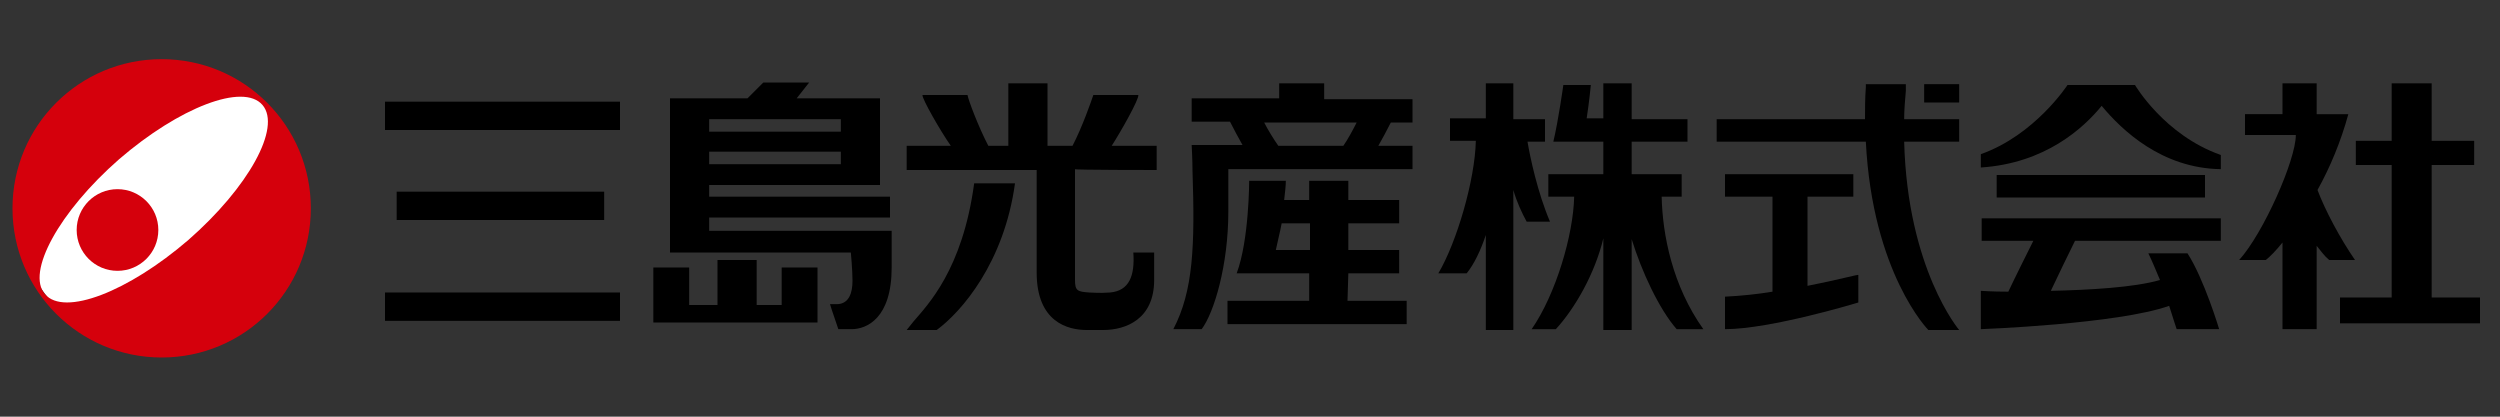 <?xml version="1.0" encoding="utf-8"?>
<!-- Generator: Adobe Illustrator 23.0.2, SVG Export Plug-In . SVG Version: 6.00 Build 0)  -->
<svg version="1.1" id="レイヤー_1" xmlns="http://www.w3.org/2000/svg" xmlns:xlink="http://www.w3.org/1999/xlink" x="0px"
	 y="0px" viewBox="0 0 300 50" style="enable-background:new 0 0 300 50;" xml:space="preserve">
<rect x="0" y="0" width="300" height="50" fill="#333333" stroke="none"/>
<style type="text/css">
	.st0{fill:#FFFFFF;}
	.st1{fill:#D5000C;}
</style>
<circle class="st0" cx="19.3" cy="24.8" r="17.4"/>
<g>
	<g>
		<rect x="46.2" y="12.2" width="28.2" height="3.4"/>
		<rect x="46.2" y="35.1" width="28.2" height="3.4"/>
		<rect x="47.6" y="23" width="24.9" height="3.4"/>
	</g>
	<g>
		<path d="M112.4,39.6h-3.6l0.8-1c1.7-2,5.9-6.2,7.3-16.6h4.9C120.5,31.5,115.4,37.4,112.4,39.6z"/>
		<path d="M138.8,20.4v-2.9h-5.4c1.1-1.7,3.3-5.6,3.2-6.1h-5.4c-0.2,0.6-1.3,3.8-2.5,6.1h-3V10h-4.7v7.5h-2.4
			c-1.2-2.3-2.4-5.5-2.5-6.1h-5.4c-0.1,0.4,2.2,4.4,3.4,6.1h-5.3v2.9h15.6c0,1.8,0,9.9,0,12.3c0,6,3.8,6.9,6,6.9c1.9,0,1.1,0,2,0
			c2.7,0,6.1-1.3,6.1-6c0-0.6,0-3.3,0-3.3h-2.5c0.2,2.8-0.5,4.6-2.8,4.8c-1.4,0.1-2,0-2.5,0c-1.4-0.1-1.7-0.2-1.7-1.5
			c0-0.5,0-11.1,0-13.3C128.8,20.4,138.8,20.4,138.8,20.4z"/>
	</g>
	<g>
		<polygon points="98.1,32.1 93.8,32.1 93.8,36.6 90.8,36.6 90.8,31.2 86.1,31.2 86.1,36.6 82.7,36.6 82.7,32.1 78.4,32.1 
			78.4,38.7 98.1,38.7 		"/>
		<path d="M85.1,27.8v-1.7h21.7v-2.5H85.1v-1.4h20.5V11.8h-10l1.5-1.9h-5.5l-1.9,1.9h-9.3v18.5h21.7c0,0,0.2,2.1,0.2,3.4
			c0,1.4-0.4,2.8-1.9,2.8h-0.8c0.1,0.3,0.1,0.4,1,3c0,0,1.3,0,1.6,0c1.8,0,4.8-1.3,4.8-7.4c0-2,0-4.4,0-4.4H85.1z M85.1,14.3h15.8
			v1.5H85.1V14.3z M85.1,18.2h15.8v1.5H85.1V18.2z"/>
	</g>
	<g>
		<path d="M204.4,39.5c-3.7-5.2-4.9-11.3-5-15.9h2.4v-2.7h-6v-3.9h6.7v-2.7h-6.7V10h-3.4v4.2h-2c0.3-1.9,0.5-4,0.5-4h-3.3
			c0,0-0.6,4.3-1.2,6.8c0.2,0,0.7,0,1.2,0v0h4.8v3.9h-6.6v2.7h3.1c-0.1,4.6-2.2,11.7-5.1,15.9h2.9c2.3-2.5,4.7-6.7,5.7-10.9v11h3.4
			V28.7c1.2,3.9,3.3,8.4,5.4,10.8L204.4,39.5L204.4,39.5z"/>
		<path d="M186,26.6c-1.5-3.5-2.4-7.8-2.7-9.6h2.1v-2.7h-3.8V10h-3.3v4.2h-4.3v2.7h3.1c-0.1,4.7-2.3,12.2-4.5,15.9h3.4
			c0.9-1.1,1.7-2.8,2.3-4.6v11.4h3.3V22.8c0.4,1.4,1,2.7,1.6,3.8C184.5,26.6,185.3,26.6,186,26.6z"/>
	</g>
	<g>
		<path d="M235.1,39.6c0,0-6.2-7.3-6.6-22.6h6.6v-2.7h-6.6c0-1.1,0.1-2.2,0.2-3.4l0-0.8h-4.8c0,0.1,0,0.3,0,0.4
			c-0.1,1.3-0.1,2.6-0.1,3.8H206v2.7h17.9c0.8,15.8,7.5,22.6,7.5,22.6H235.1z"/>
		<path d="M216.9,34.3V23.6h5.5v-2.7H207v2.7h5.7V35c-1.8,0.3-3.7,0.5-5.7,0.6c0,1.8,0,3.9,0,3.9c5.5,0,16-3.2,16-3.2v-3.3
			C223,32.9,220.5,33.6,216.9,34.3z"/>
		<rect x="230.9" y="10.1" width="4.2" height="2.2"/>
	</g>
	<g>
		<rect x="239.6" y="21" width="25" height="2.7"/>
		<path d="M256.2,10.2h-8.1c0,0-3.9,6-10.4,8.3v1.6c7.7-0.5,12.3-4.7,14.5-7.4c2.4,2.9,7.2,7.5,14.3,7.6v-1.7
			C259.7,16.2,256.2,10.2,256.2,10.2z"/>
		<path d="M249,28.9h17.5v-2.7h-28.7v2.7h6.2c-0.6,1.2-2.3,4.6-3,6.1c-2,0-3.3-0.1-3.3-0.1v4.6c0,0,16.4-0.6,22.6-2.8
			c0.5,1.6,0.9,2.8,0.9,2.8h5.1c0,0-1.8-6-3.8-9.1c-0.9,0-3.5,0-4.7,0c0.4,0.8,0.9,2,1.4,3.2c-3.1,0.9-8.5,1.2-13.1,1.3
			C246.8,33.4,248.4,30.1,249,28.9z"/>
	</g>
	<g>
		<path d="M282.6,31.2c-1.8-2.6-3.6-6-4.5-8.4c1.5-2.7,2.8-5.8,3.7-9.1h-3.8V10h-4.1v3.7h-4.5v2.5h6.1c0,3-3.9,11.8-6.8,15h3.2
			c0.5-0.4,1.2-1.1,2-2.1v10.4h4.1V29.5c0.5,0.6,0.9,1.2,1.5,1.7H282.6z"/>
		<polygon points="291.8,35.7 291.8,19.8 296.9,19.8 296.9,16.9 291.8,16.9 291.8,10 287,10 287,16.9 282.7,16.9 282.7,19.8 
			287,19.8 287,35.7 280.8,35.7 280.8,38.8 297.6,38.8 297.6,35.7 		"/>
	</g>
	<g>
		<path d="M169.5,14.7v-2.8h-10.6V10h-5.4v1.8H143v2.8h4.6c0.4,0.8,1.1,2.1,1.5,2.8h-1.8H143c0,0,0.1,1.8,0.1,3.1
			c0.3,9,0.1,14.4-2.3,19c0,0,2.2,0,3.4,0c1.5-2,3.2-7.7,3.2-14.1c0-1.8,0-3.7,0-5.1h22.1v-2.8h-4.1c0.4-0.7,1.1-2,1.5-2.8H169.5z
			 M161.2,17.5h-7.8c-0.5-0.7-1.3-2-1.7-2.8h11.1C162.4,15.5,161.7,16.8,161.2,17.5z"/>
		<path d="M161.8,32.8h6.1V30h-6.1v-3.2h6.1V24h-6.1v-2.3h-4.7V24h-3c0.1-0.9,0.2-1.7,0.2-2.3h-4.4c0,0,0,7.1-1.5,11.1h8.7v3.3h-9.8
			v2.8h21.5v-2.8h-7.1L161.8,32.8L161.8,32.8z M153.1,30c0.2-1,0.5-2.1,0.7-3.2h3.4V30H153.1z"/>
	</g>
</g>
<g>
	<circle class="st1" cx="14.1" cy="27.6" r="4.9"/>
	<path class="st1" d="M37.3,25c0,9.9-8,17.9-17.9,17.9c-9.9,0-17.9-8-17.9-17.9c0-9.9,8-17.9,17.9-17.9C29.3,7.1,37.3,15.1,37.3,25z
		 M31.5,12.6c-2.3-2.7-10,0.3-17.2,6.5C7.1,25.4,3.1,32.7,5.4,35.3c2.3,2.7,10-0.3,17.2-6.5C29.8,22.5,33.8,15.3,31.5,12.6z"/>
</g>
</svg>
